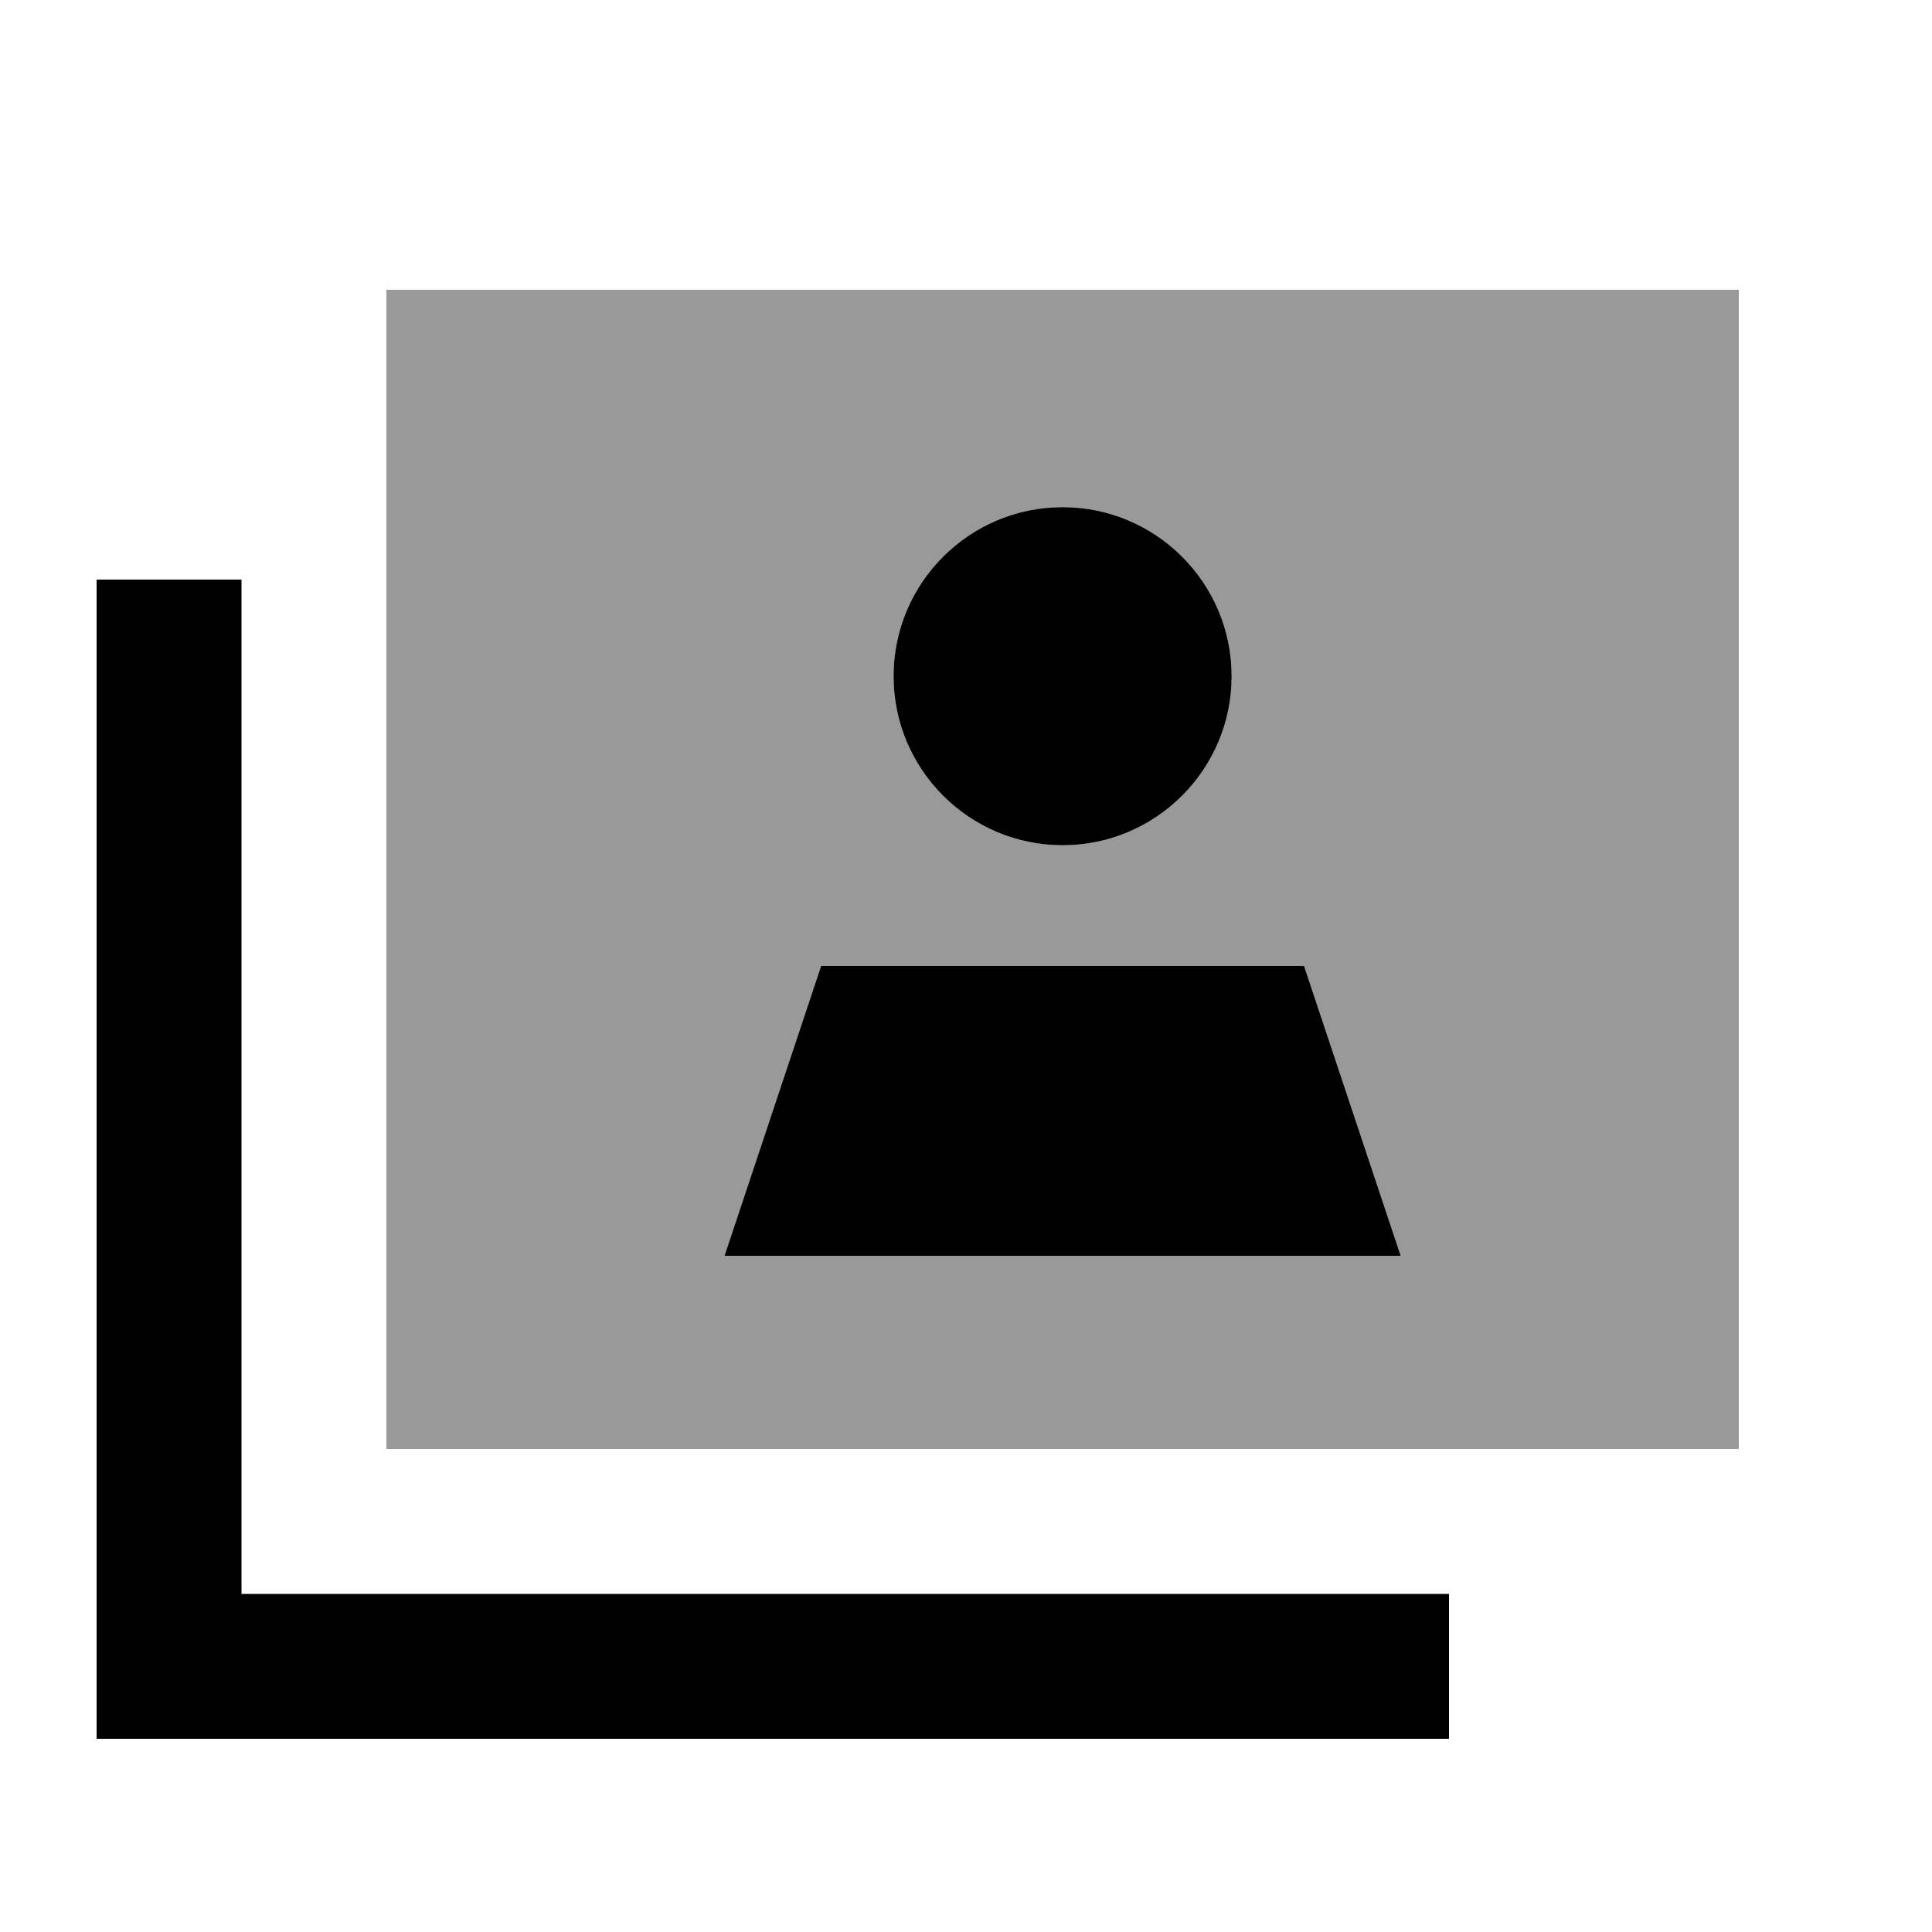 <svg xmlns="http://www.w3.org/2000/svg" viewBox="0 0 640 640"><!--! Font Awesome Pro 7.1.0 by @fontawesome - https://fontawesome.com License - https://fontawesome.com/license (Commercial License) Copyright 2025 Fonticons, Inc. --><path opacity=".4" fill="currentColor" d="M128 96L576 96L576 480L128 480L128 96zM240 416L464 416L432 320L272 320L240 416zM296 224C296 254.9 321.1 280 352 280C382.9 280 408 254.9 408 224C408 193.1 382.9 168 352 168C321.1 168 296 193.1 296 224z"/><path fill="currentColor" d="M352 168C382.9 168 408 193.1 408 224C408 254.9 382.9 280 352 280C321.1 280 296 254.9 296 224C296 193.1 321.1 168 352 168zM80 192L80 528L480 528L480 576L32 576L32 192L80 192zM464 416L240 416L272 320L432 320L464 416z"/></svg>